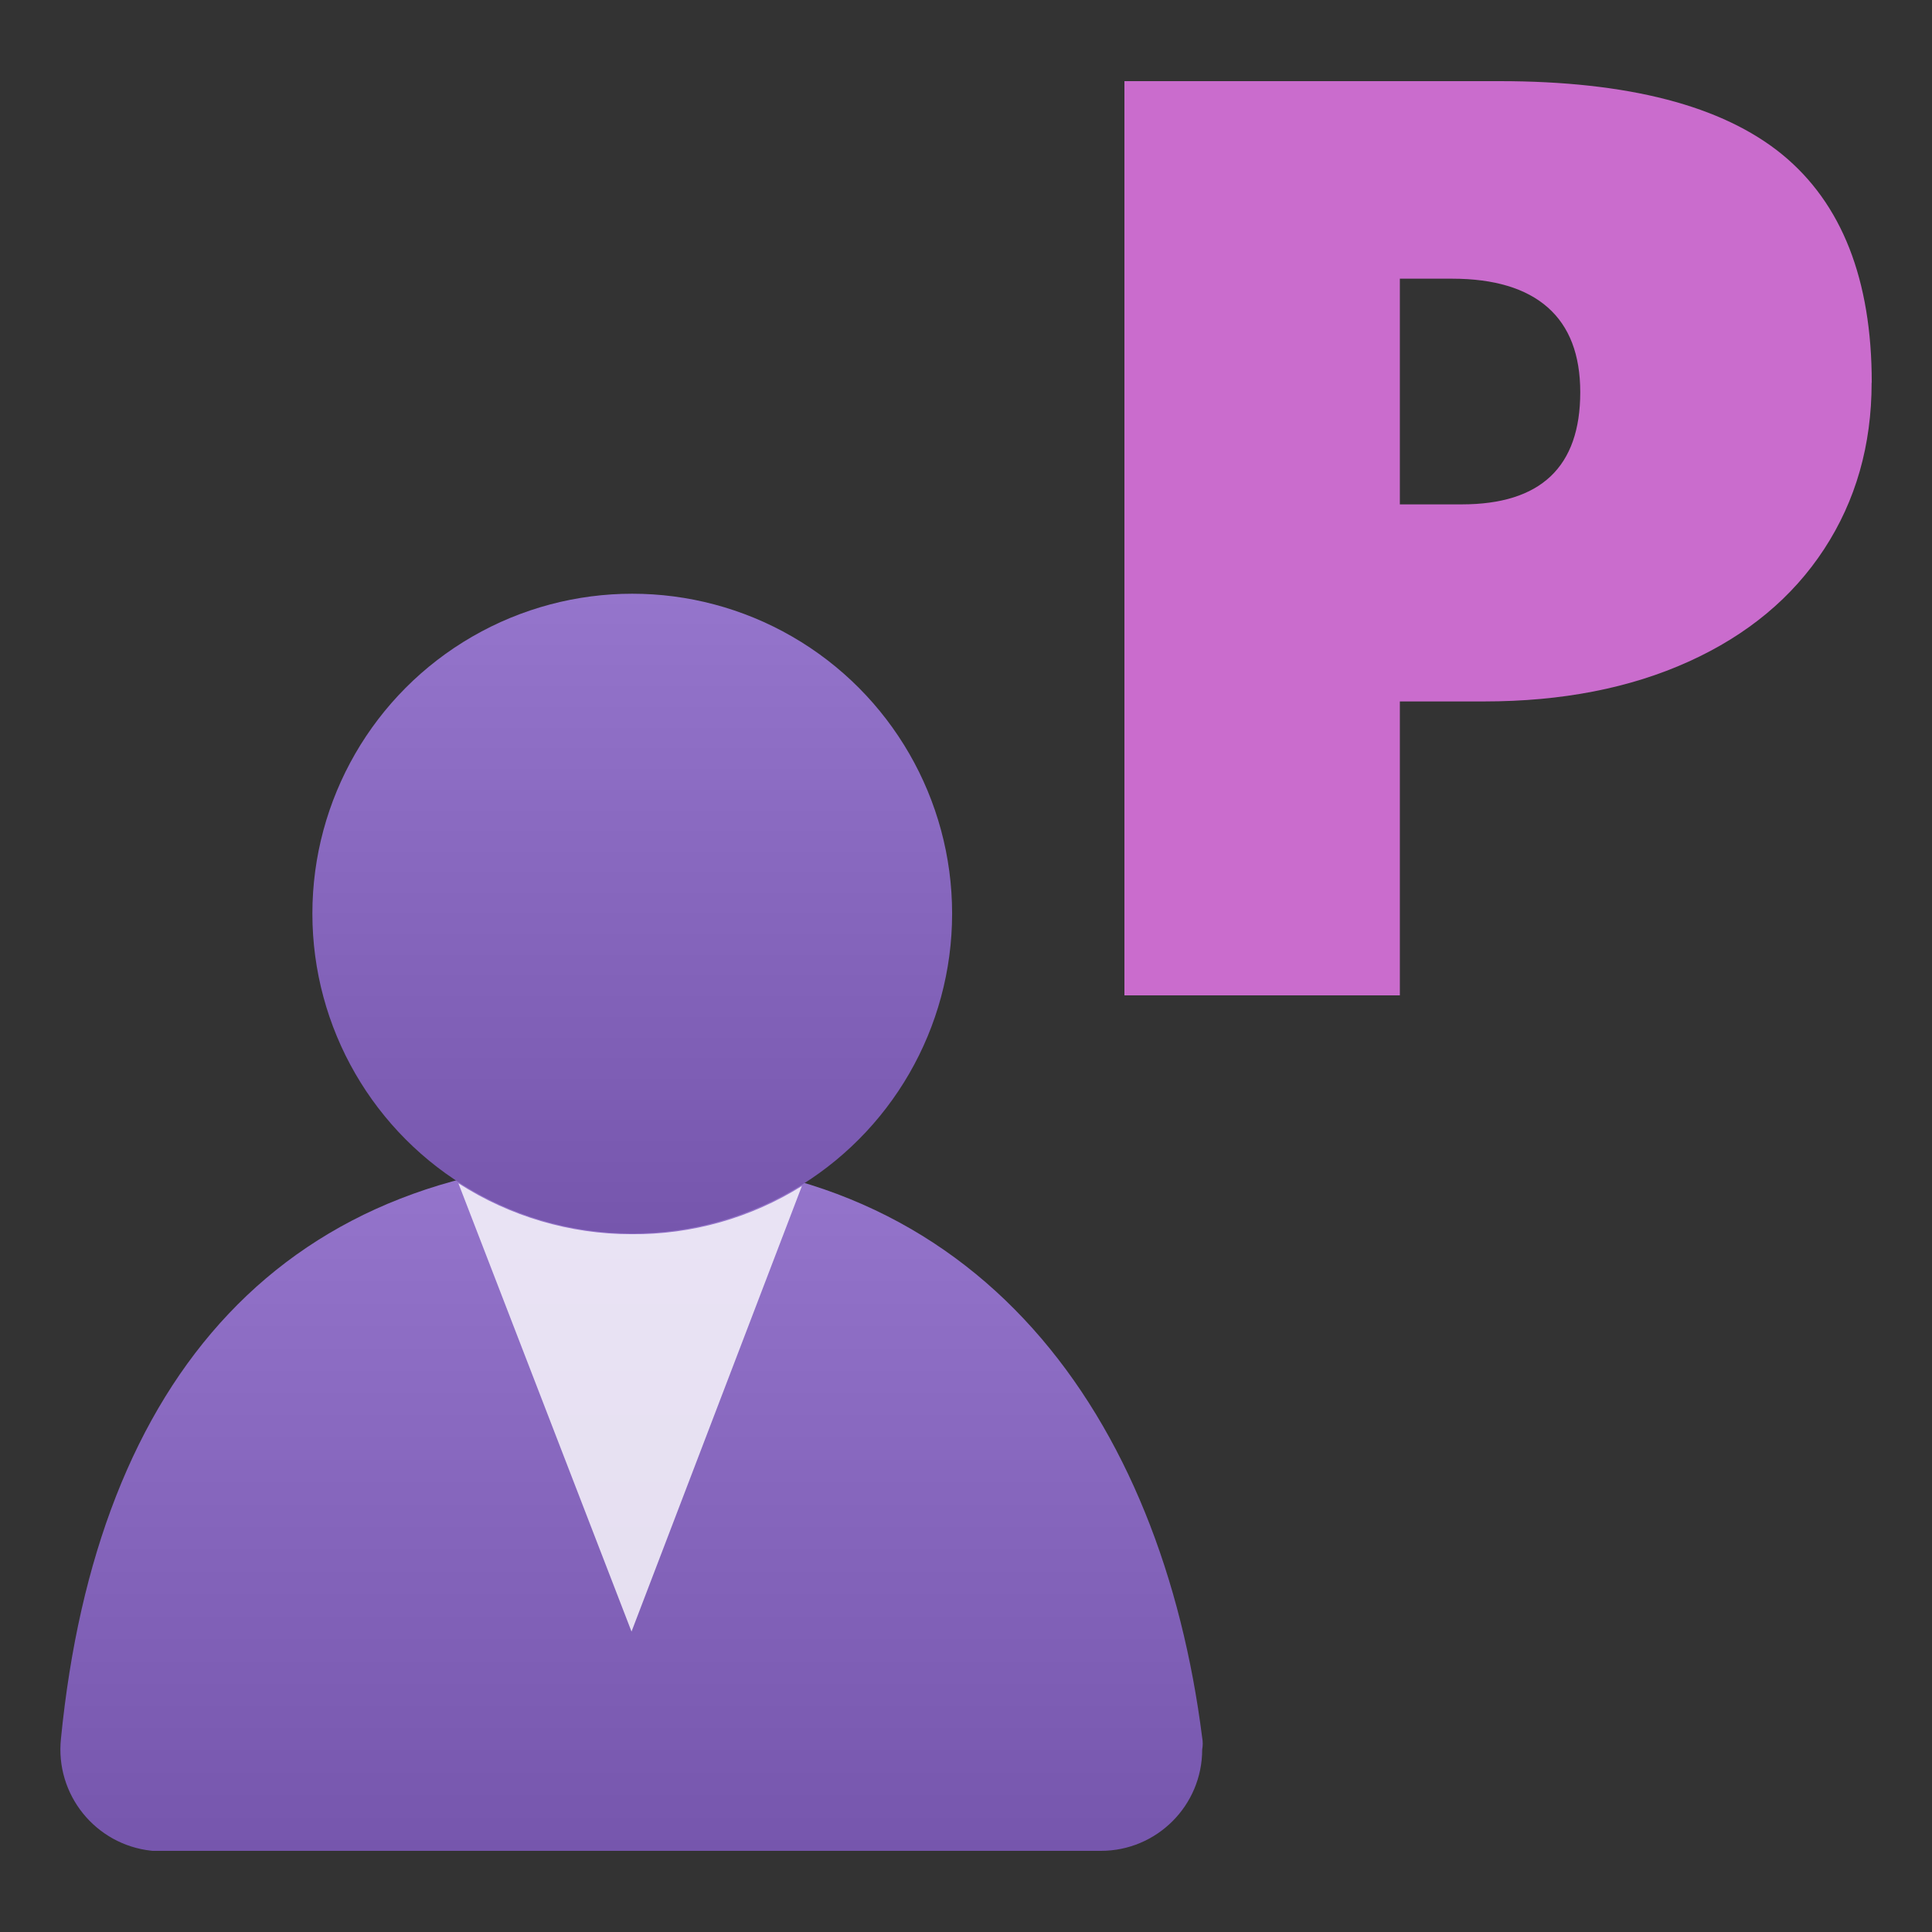 <?xml version="1.0" encoding="UTF-8"?>
<svg id="Shapes" xmlns="http://www.w3.org/2000/svg" width="16" height="16" xmlns:xlink="http://www.w3.org/1999/xlink" version="1.1" viewBox="0 0 16 16">
  <rect x="0" y="0" width="16" height="16" fill="#333333" stroke="none"/>
  <defs>
    <linearGradient id="linear-gradient" x1="5.23" y1="15.328" x2="5.23" y2="9.596" gradientUnits="userSpaceOnUse">
      <stop offset="0" stop-color="#7656ad"/>
      <stop offset="1" stop-color="#9575cc"/>
    </linearGradient>
    <linearGradient id="linear-gradient-2" x1="5.236" y1="10.215" x2="5.236" y2="4.917" xlink:href="#linear-gradient"/>
  </defs>
  <g>
    <path d="M9.117,15.328c.463,0,.839-.375.839-.839h0c.006-.033.006-.066,0-.098-.335-2.643-1.833-4.795-4.725-4.795S.8,11.418.505,14.397c-.05.464.285.88.749.93.003 0.0.006.001.009.001h7.855Z" fill="url(#linear-gradient)" stroke-width="0"/>
    <path d="M5.23,10.221c-.509-0-1.007-.147-1.434-.422l1.434,3.713,1.411-3.69c-.423.265-.912.403-1.411.399Z" fill="#fff" isolation="isolate" opacity=".8" stroke-width="0"/>
    <circle cx="5.236" cy="7.566" r="2.649" fill="url(#linear-gradient-2)" stroke-width="0"/>
  </g>
  <path d="M15.5,3.169c0,.517-.131.977-.393,1.378-.262.401-.636.712-1.122.932-.486.22-1.051.33-1.695.33h-.697v2.434h-2.281V.672h3.105c1.067,0,1.847.203,2.342.607.494.405.742,1.035.742,1.89ZM13.087,3.248c0-.31-.09-.544-.269-.702s-.444-.238-.792-.238h-.433v1.869h.512c.655,0,.982-.31.982-.929Z" fill="#ca6ccd" stroke-width="0"/>
</svg>